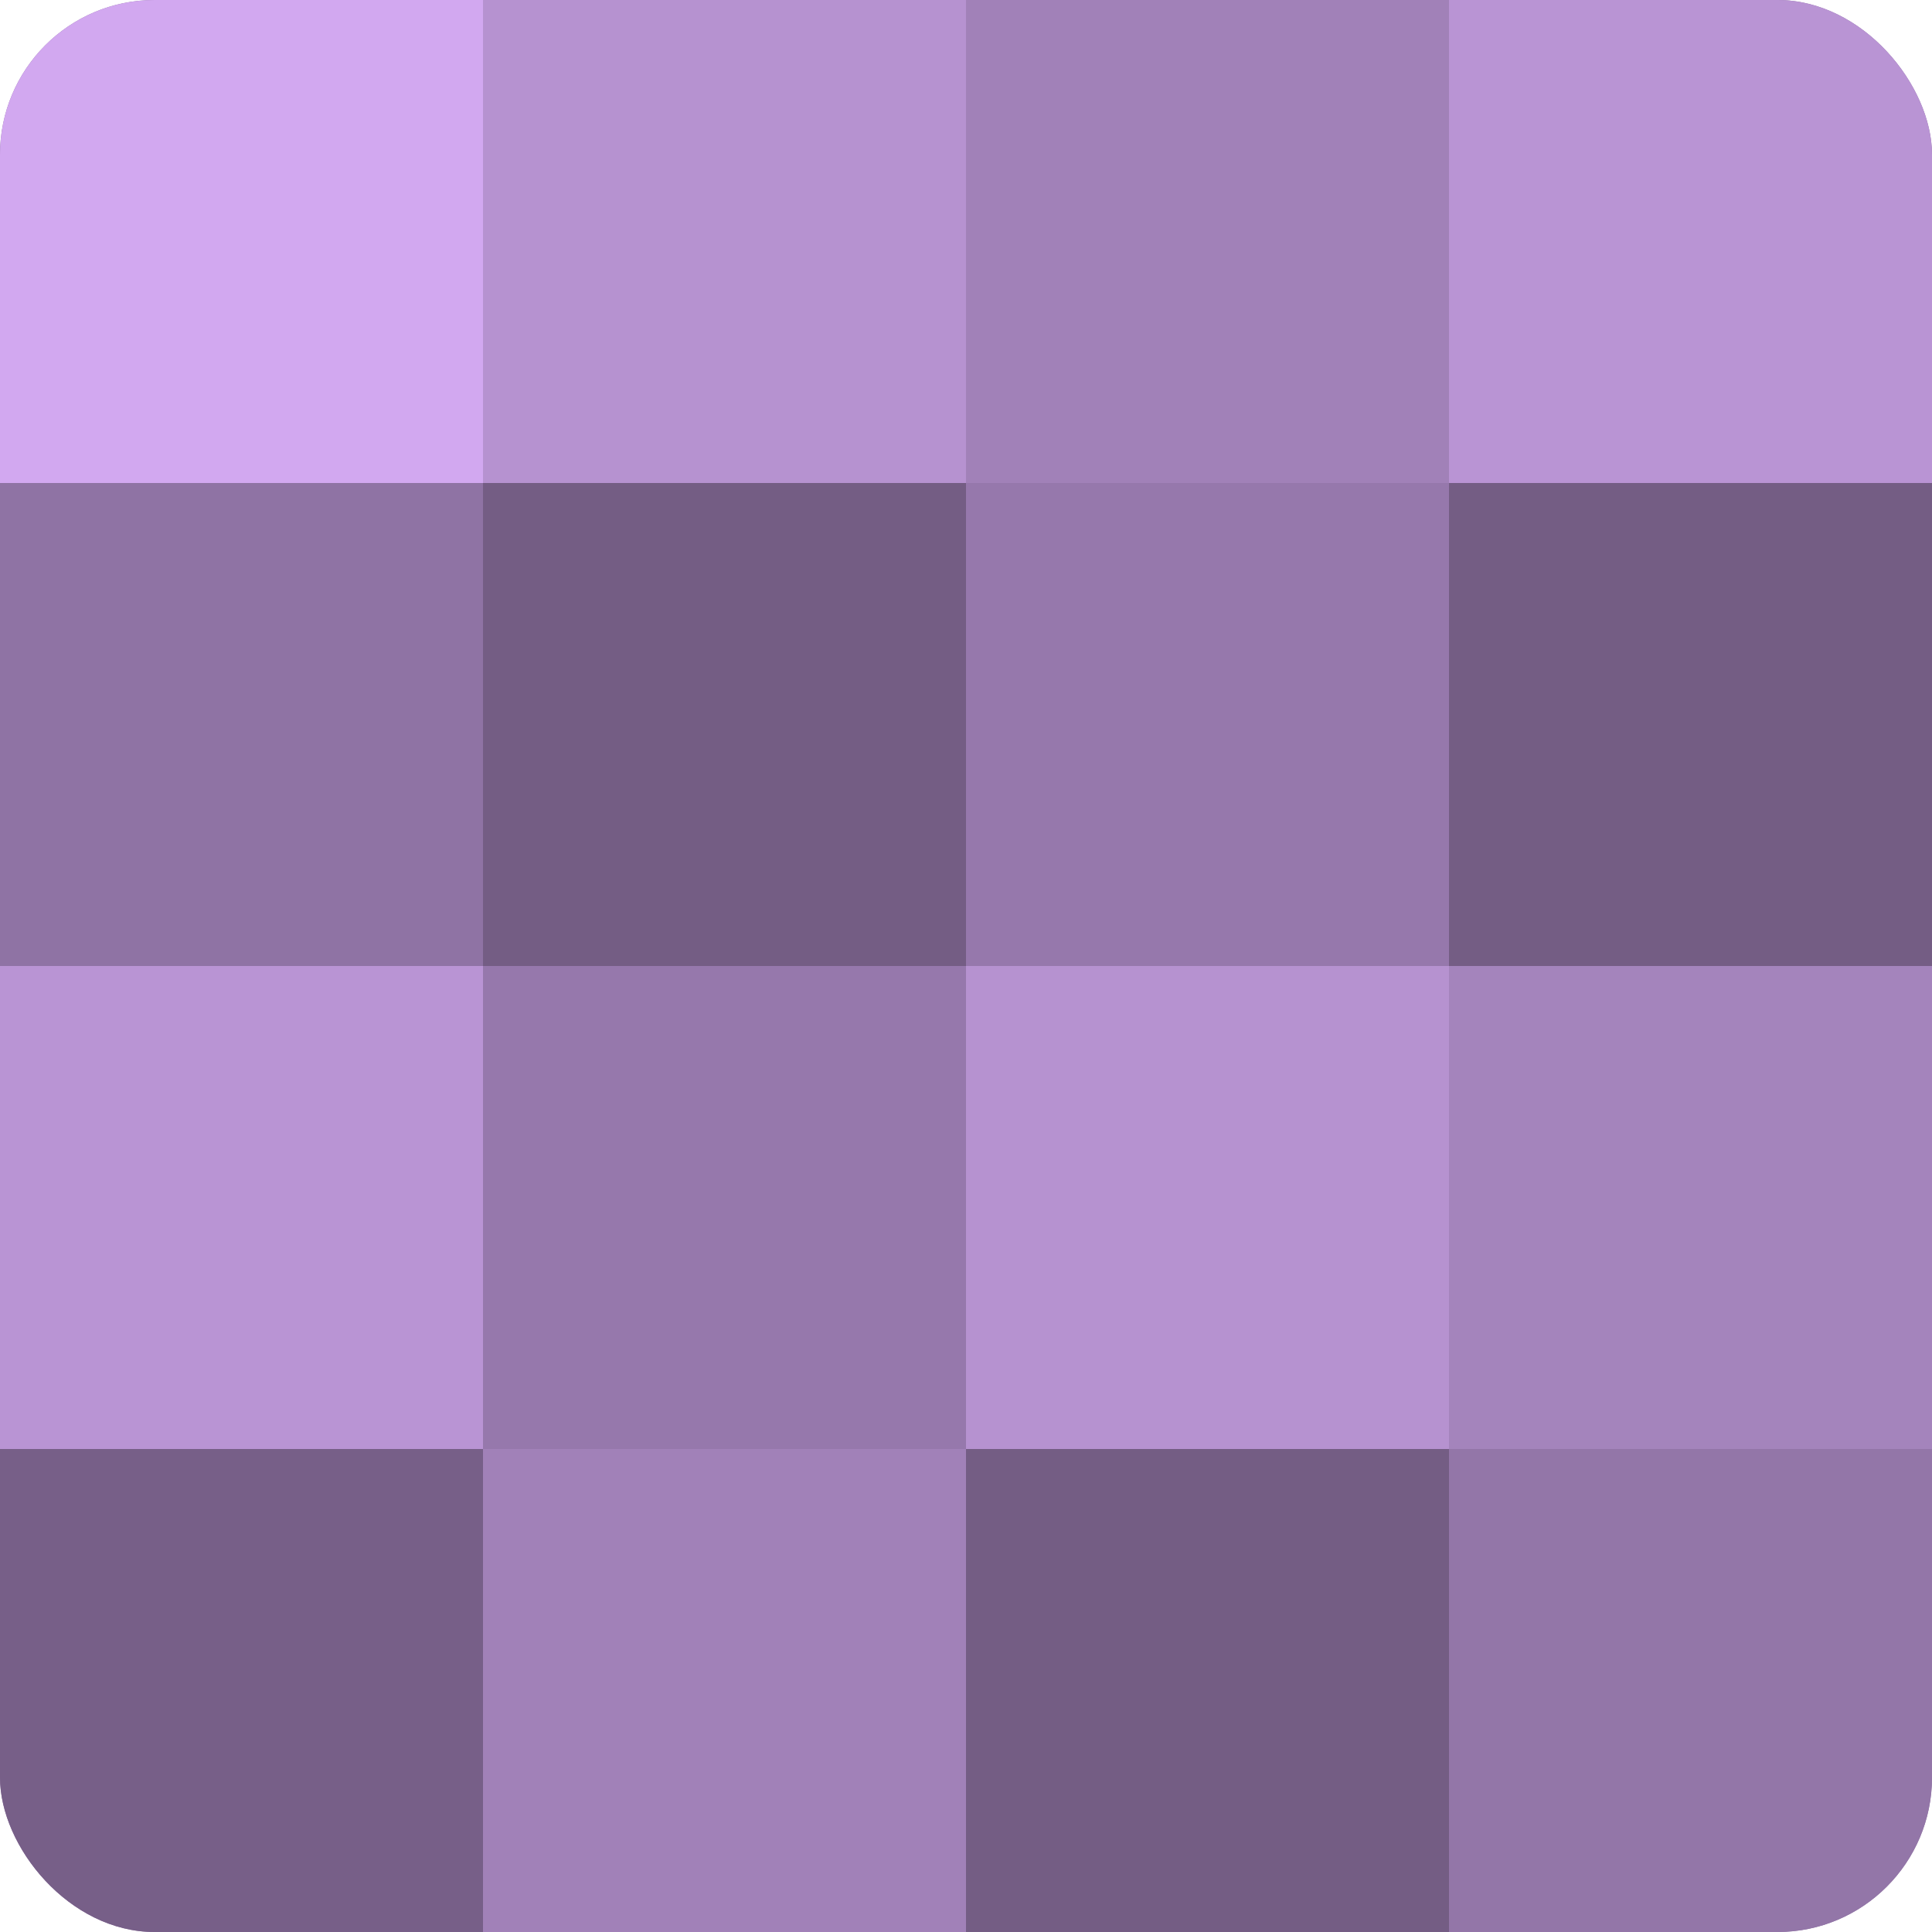 <?xml version="1.0" encoding="UTF-8"?>
<svg xmlns="http://www.w3.org/2000/svg" width="60" height="60" viewBox="0 0 100 100" preserveAspectRatio="xMidYMid meet"><defs><clipPath id="c" width="100" height="100"><rect width="100" height="100" rx="8" ry="8"/></clipPath></defs><g clip-path="url(#c)"><rect width="100" height="100" fill="#8c70a0"/><rect width="25" height="25" fill="#d2a8f0"/><rect y="25" width="25" height="25" fill="#8f73a4"/><rect y="50" width="25" height="25" fill="#b994d4"/><rect y="75" width="25" height="25" fill="#775f88"/><rect x="25" width="25" height="25" fill="#b692d0"/><rect x="25" y="25" width="25" height="25" fill="#745d84"/><rect x="25" y="50" width="25" height="25" fill="#9678ac"/><rect x="25" y="75" width="25" height="25" fill="#a181b8"/><rect x="50" width="25" height="25" fill="#a181b8"/><rect x="50" y="25" width="25" height="25" fill="#9678ac"/><rect x="50" y="50" width="25" height="25" fill="#b692d0"/><rect x="50" y="75" width="25" height="25" fill="#745d84"/><rect x="75" width="25" height="25" fill="#b994d4"/><rect x="75" y="25" width="25" height="25" fill="#745d84"/><rect x="75" y="50" width="25" height="25" fill="#a484bc"/><rect x="75" y="75" width="25" height="25" fill="#9376a8"/></g></svg>
